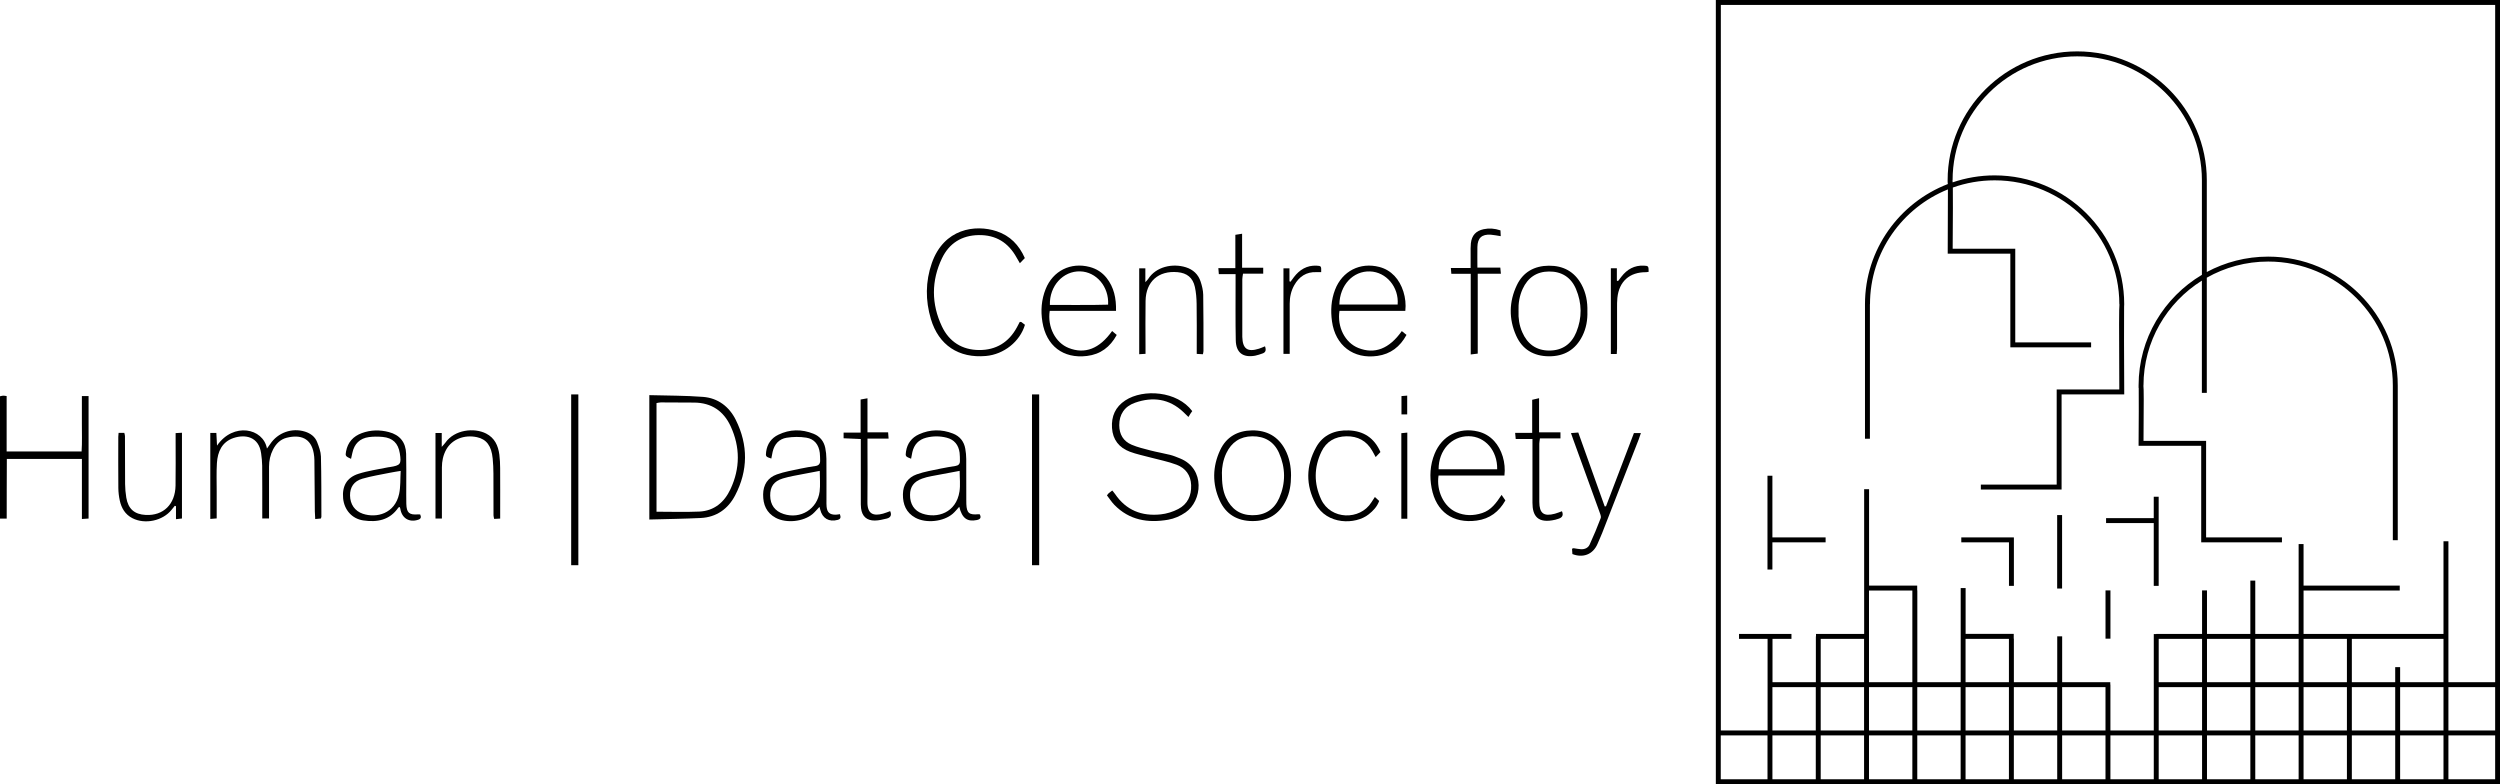 <?xml version="1.0" encoding="UTF-8"?>
<svg xmlns="http://www.w3.org/2000/svg" id="Ebene_2" data-name="Ebene 2" viewBox="0 0 903.48 283.39">
  <g id="Ebene_2-2" data-name="Ebene 2">
    <path d="m743.44,212.68h1.78v-26.53h-1.78v26.53Zm-67.64-102.74c0-18.76,11.66-34.84,28.16-41.5.02,5.05-.02,15.09-.07,22.34v.9s22.63,0,22.63,0v33.83h29.19v-1.78h-27.41v-33.83h-22.62c.09-12.77.11-19.02.06-22.13,4.73-1.68,9.82-2.6,15.12-2.6,24.84,0,45.05,20.09,45.05,44.78h.05c-.17,1.52-.18,7.18-.06,30.79h-22.63v34.4h-27.41v1.78h29.18v-34.4h22.64v-.9c-.06-10.97-.12-27.07-.05-30.79l.04-.89c0-25.67-21.01-46.56-46.83-46.56-5.31,0-10.41.9-15.17,2.52-.02-.33-.03-.57-.06-.76h.04c0-24.69,20.21-44.78,45.05-44.78s45.05,20.09,45.05,44.78v34.18c-13.69,8.14-22.88,23.01-22.88,39.99v.89h.05c.06,2.86,0,13.05-.05,20v.9s22.63,0,22.63,0v34.9h29.18v-1.78h-27.41v-34.9h-22.62c.12-14.74.11-18.77-.04-20.01h.03c0-15.95,8.43-29.96,21.1-37.9v40.57h1.78v-41.63c6.55-3.7,14.12-5.83,22.18-5.83,24.84,0,45.05,20.09,45.05,44.79v55.92h1.78v-55.92c0-25.68-21.01-46.57-46.83-46.57-8.02,0-15.57,2.02-22.18,5.56v-33.17c0-25.67-21.01-46.56-46.83-46.56s-46.83,20.89-46.83,46.56v.89h.05c0,.14,0,.32,0,.5-17.49,6.76-29.92,23.66-29.92,43.41v48.63h1.78v-48.63Zm-35.27,86.06h19.23v-1.78h-19.23v-22.29h-1.78v33.9h1.78v-9.83ZM620.09,0v283.39h283.39V0h-283.39Zm18.67,281.61h-16.89v-15.85h16.89v15.85Zm17.45,0h-15.67v-15.85h15.67v15.85Zm0-17.62h-15.67v-15.67h15.67v15.67Zm17.45,17.62h-15.67v-15.85h15.67v15.85Zm0-17.62h-15.67v-15.67h15.67v15.67Zm0-17.45h-15.67v-15.67h15.67v15.67Zm17.45,35.07h-15.67v-15.85h15.67v15.85Zm0-17.62h-15.67v-15.67h15.67v15.67Zm0-17.45h-15.67v-33.12h15.67v33.12Zm17.45,35.07h-15.67v-15.85h15.67v15.85Zm0-17.62h-15.67v-15.67h15.67v15.67Zm17.45,17.62h-15.67v-15.85h15.67v15.85Zm0-17.62h-15.67v-15.67h15.67v15.67Zm0-17.45h-15.67v-15.67h15.67v15.67Zm17.45,35.07h-15.67v-15.85h15.67v15.85Zm0-17.62h-15.67v-15.67h15.67v15.67Zm17.45,17.62h-15.67v-15.85h15.67v15.85Zm0-17.62h-15.67v-15.67h15.67v15.67Zm17.45,17.62h-15.67v-15.85h15.67v15.85Zm17.45,0h-15.67v-15.85h15.67v15.85Zm0-17.62h-15.67v-15.67h15.67v15.67Zm0-17.45h-15.67v-15.67h15.67v15.67Zm17.45,35.07h-15.67v-15.85h15.67v15.85Zm0-17.62h-15.67v-15.67h15.67v15.67Zm0-17.45h-15.67v-15.67h15.67v15.67Zm17.45,35.07h-15.67v-15.85h15.67v15.85Zm0-17.62h-15.67v-15.67h15.67v15.67Zm0-17.45h-15.67v-15.67h15.67v15.67Zm17.45,35.07h-15.67v-15.85h15.67v15.85Zm0-17.62h-15.67v-15.67h15.67v15.67Zm0-17.45h-15.67v-15.67h15.67v15.67Zm17.45,35.07h-15.67v-15.85h15.67v15.85Zm0-17.62h-15.67v-15.67h15.67v15.67Zm17.45,17.62h-15.67v-15.85h15.67v15.85Zm0-17.62h-15.67v-15.67h15.67v15.67Zm0-17.45h-15.67v-5.44h-1.78v5.44h-15.67v-15.67h33.12v15.67Zm18.67,35.07h-16.89v-15.85h16.89v15.85Zm0-17.62h-16.89v-15.67h16.89v15.67Zm0-17.45h-16.89v-50.92h-1.78v33.47h-50.57v-15.67h34.76v-1.78h-34.76v-15.01h-1.78v32.46h-15.67v-19.26h-1.78v19.26h-15.67v-15.72h-1.78v15.72h-16.56v.05h-.89v34.84h-15.67v-16.56h-.05v-.89h-17.39v-16.56h-1.78v16.56h-15.67v-15.72h-.05v-1.73h-17.39v-16.56h-1.78v34.01h-15.67v-33.17h-.05v-1.72h-17.39v-34.84h-1.78v52.29h-17.4v.89h-.05v16.56h-15.67v-15.67h6.85v-1.78h-18.95v1.78h10.32v33.12h-16.89V1.78h279.83v244.76Zm-123.38-59.28h-17.23v1.78h17.23v22.69h1.78v-32.22h-1.78v7.75Zm-17.43,43.55h1.78v-17.45h-1.78v17.45Zm-33.17-36.6h-18.95v1.78h17.23v15.73h1.78v-17.45h-.05v-.05Z"></path>
    <path d="m234.66,187.75v-44.95c6.58.19,13.02.13,19.41.63,5.4.42,9.45,3.52,11.83,8.3,4.52,9.07,4.47,18.3-.23,27.3-2.56,4.9-6.75,7.89-12.43,8.17-6.08.3-12.18.37-18.58.55Zm2.6-2.82c5.25,0,10.36.18,15.44-.05,5.4-.24,9.07-3.37,11.28-8.09,3.53-7.53,3.55-15.19.07-22.74-2.54-5.51-6.92-8.48-13.09-8.56-4.05-.05-8.09-.06-12.14-.06-.54,0-1.08.16-1.56.24v39.25Z"></path>
    <path d="m76,156.46h2.19c.08,1.51.15,2.94.24,4.58,5.89-8.54,16.69-6.35,18.05,1.06.47-.66.83-1.13,1.16-1.62,2.75-4.14,7.9-5.98,12.6-4.49,1.98.63,3.6,1.81,4.36,3.76.65,1.67,1.33,3.46,1.38,5.21.19,7.26.14,14.52.17,21.78,0,.16-.09.31-.19.65-.54.05-1.15.11-2.04.19-.05-1.01-.13-1.88-.14-2.75-.06-6.19-.09-12.38-.16-18.56,0-.82-.1-1.65-.24-2.46-.95-5.48-4.79-6.87-9.8-5.6-2.28.58-3.84,2.18-4.91,4.25-1,1.94-1.44,4.02-1.44,6.2,0,5.36,0,10.73,0,16.09,0,.82,0,1.63,0,2.62h-2.45c0-.88,0-1.68,0-2.49,0-5.53.02-11.06-.03-16.59-.01-1.48-.18-2.96-.38-4.43-.82-6.1-5.77-6.97-9.93-5.58-4.23,1.41-5.79,4.96-6.05,9.08-.21,3.37-.07,6.76-.08,10.15,0,3.21,0,6.42,0,9.84-.81.07-1.48.12-2.31.19v-31.1Z"></path>
    <path d="m2.41,163.16h27.08c.23-3.32.08-6.67.1-10,.03-3.29,0-6.57,0-10.02h2.42v44.26c-.72.05-1.39.09-2.41.16v-21.7H2.47c-.08,7.14,0,14.27-.05,21.55H0v-44.2c.37-.07.74-.19,1.12-.22.32-.02.65.07,1.28.14v20.03Z"></path>
    <path d="m400.04,179.03c.31-.38.43-.6.61-.76.38-.32.78-.6,1.31-1.01.36.45.73.85,1.03,1.29,3.98,5.86,9.65,8.07,16.49,7.34,2.16-.23,4.39-.92,6.32-1.93,3.38-1.75,4.8-4.83,4.67-8.63-.12-3.65-2.05-6.16-5.28-7.39-3.06-1.16-6.33-1.77-9.51-2.63-2.46-.67-4.99-1.17-7.37-2.07-3.88-1.47-6.16-4.32-6.44-8.57-.28-4.22,1.22-7.62,4.79-9.96,6.57-4.31,18.8-3.39,24.21,3.86-.19.27-.43.58-.64.91-.23.35-.44.71-.74,1.21-.81-.79-1.32-1.3-1.84-1.79-5.11-4.82-11.05-5.61-17.46-3.36-3.86,1.35-5.71,4.29-5.7,8.11.01,3.32,1.47,5.79,4.48,7.07,2.18.93,4.53,1.48,6.84,2.08,2.31.6,4.68.99,7,1.57,1.27.32,2.5.83,3.72,1.33,9.14,3.76,7.91,15.36,1.93,19.47-1.94,1.33-4.04,2.26-6.34,2.66-7.3,1.25-14,.17-19.41-5.39-1.01-1.04-1.8-2.3-2.68-3.43Z"></path>
    <path d="m370.36,93.28c-.56.58-1.07,1.11-1.79,1.85-.5-.87-.86-1.47-1.2-2.08-2.98-5.39-7.47-8.19-13.7-8.09-6.14.1-10.66,2.98-13.25,8.39-3.88,8.12-3.86,16.48-.02,24.61,2.62,5.55,7.3,8.5,13.45,8.54,6.12.04,10.73-2.8,13.67-8.23.35-.65.68-1.3,1-1.91.27,0,.47-.06.57.01.47.32.9.69,1.32,1.01-1.8,6.07-7.62,10.69-14.09,11.27-9.83.88-17.08-3.88-19.9-13.34-2.01-6.73-1.99-13.55.33-20.21,4.35-12.51,15.73-14.1,23.46-11.52,4.82,1.61,8.05,4.95,10.15,9.67Z"></path>
    <path d="m329.26,165.78c-2.03-.79-2.09-.85-1.84-2.59.43-2.93,2.06-5.03,4.7-6.24,4.02-1.83,8.17-1.87,12.27-.27,2.47.97,4.01,2.86,4.46,5.51.21,1.21.33,2.45.34,3.68.04,4.95.02,9.9.02,14.84,0,.49,0,.99.02,1.48.13,3.22,1.03,3.97,4.35,3.65.16-.02.32.02.49.03.63,1.19.23,1.8-1.06,2.07-3.48.71-5.33-.65-6.34-4.8-.8.87-1.49,1.78-2.34,2.51-3.33,2.9-9.64,3.57-13.53,1.45-3.34-1.83-4.54-4.84-4.49-8.48.05-3.53,1.79-6.07,5.03-7.21,2.77-.98,5.73-1.45,8.63-2.07,1.77-.38,3.57-.66,5.36-.95,1.07-.17,1.61-.74,1.58-1.83-.03-.99.02-1.99-.12-2.96-.38-2.81-1.9-4.72-4.69-5.43-2.43-.62-4.91-.62-7.35,0-2.73.69-4.4,2.48-5.03,5.22-.18.79-.31,1.59-.46,2.4Zm17.54,4.39c-3.57.67-6.9,1.26-10.21,1.91-1.13.22-2.27.48-3.34.88-3.02,1.11-4.35,2.94-4.37,5.89-.03,3.28,1.49,5.73,4.42,6.75,5.41,1.88,12.26-.28,13.45-7.99.36-2.32.06-4.75.06-7.44Z"></path>
    <path d="m303.53,185.81c.4,1.13.32,1.77-.79,2.07-3.13.85-5.54-.53-6.31-3.69-.07-.3-.17-.6-.28-1.01-.89.93-1.61,1.83-2.47,2.57-3.31,2.8-9.5,3.44-13.33,1.39-3.36-1.8-4.59-4.78-4.56-8.43.02-3.54,1.71-6.1,4.95-7.26,2.77-.99,5.73-1.47,8.62-2.1,1.77-.39,3.57-.67,5.36-.94,1.21-.18,1.72-.85,1.67-2.02-.04-.91-.01-1.82-.12-2.72-.36-2.94-1.95-5.04-4.87-5.5-2.31-.37-4.78-.34-7.1.02-2.75.43-4.46,2.35-5.08,5.12-.18.8-.32,1.6-.47,2.41-2-.65-2.09-.73-1.87-2.45.37-2.84,1.89-4.95,4.42-6.17,4.15-2.01,8.44-2.06,12.71-.34,2.29.93,3.74,2.69,4.24,5.12.26,1.28.4,2.61.41,3.92.05,5.03.02,10.06.02,15.09,0,.74-.02,1.49.05,2.23.21,2.07,1.13,2.89,3.25,2.89.49,0,.98-.12,1.55-.19Zm-7.28-15.64c-2.02.38-3.8.7-5.58,1.06-2.58.52-5.21.91-7.73,1.67-3.29.99-4.64,3.02-4.6,6.2.04,3.37,1.7,5.63,4.87,6.66,6.08,1.97,12.21-1.79,13-8.14.29-2.34.05-4.75.05-7.45Z"></path>
    <path d="m543.67,171.85h-23.79c-.85,5.54,1.91,11.24,6.37,13.23,3.07,1.37,6.24,1.37,9.42.32,3.17-1.04,5.03-3.56,6.99-6.55.5.73.86,1.25,1.37,1.99-2.25,4.04-5.63,6.66-10.36,7.29-8.62,1.15-14.67-3.18-16.29-11.73-.79-4.19-.57-8.38,1.07-12.4,2.66-6.53,8.78-9.69,15.64-8.07,2.31.54,4.28,1.7,5.89,3.45,2.78,3.03,4.26,7.82,3.71,12.47Zm-23.76-2.26h21.16c.12-6.77-4.36-11.9-10.31-11.95-6.19-.05-10.87,5.08-10.86,11.95Z"></path>
    <path d="m403.33,112.35h-23.97c-.88,5.85,2.07,11.51,6.84,13.4,5.87,2.33,11.11.33,15.71-6.12.54.45,1.06.89,1.67,1.41-2.39,4.41-5.91,7.01-10.74,7.6-8.65,1.05-14.72-3.67-16.12-12.28-.67-4.09-.36-8.07,1.17-11.91,2.64-6.59,9.05-9.77,15.89-7.98,2.48.65,4.54,1.97,6.12,3.96,2.68,3.39,3.52,7.33,3.42,11.92Zm-23.91-2.14c7.13-.06,14.09.11,21.04-.11.37-6.49-4.26-11.87-10.1-12.03-6.13-.17-11.15,5.24-10.94,12.14Z"></path>
    <path d="m507.88,112.34h-23.8c-.9,5.86,2.01,11.5,6.8,13.41,5.88,2.35,11.17.34,15.72-6.1.54.44,1.07.87,1.7,1.38-2.34,4.31-5.77,6.91-10.49,7.59-8.72,1.26-15.24-3.78-16.44-12.48-.54-3.92-.31-7.75,1.11-11.44,2.59-6.74,9.05-10.03,15.99-8.23,2.13.55,3.95,1.63,5.47,3.22,2.85,2.97,4.47,7.98,3.93,12.66Zm-23.84-2.29h21.06c.51-6.3-4.12-11.76-9.99-11.96-6.1-.21-10.94,4.93-11.07,11.96Z"></path>
    <path d="m151.85,185.92c.42.93.34,1.57-.74,1.92-3.25,1.06-5.91-.58-6.44-3.99-.03-.21-.12-.41-.19-.62-.22.09-.44.1-.51.2-3.13,4.58-7.68,5.39-12.71,4.64-4.07-.61-6.86-3.81-7.26-7.98-.41-4.35,1.3-7.5,5.5-8.85,3.51-1.13,7.23-1.62,10.85-2.38.16-.03.33-.04.49-.06,3.93-.61,4.27-1.07,3.65-4.98-.58-3.64-2.55-5.59-6.22-5.92-1.63-.15-3.32-.15-4.94.06-3.31.44-5.31,2.46-5.99,5.72-.15.71-.32,1.41-.48,2.14-2-.9-2.11-1.04-1.8-2.69.61-3.3,2.6-5.47,5.7-6.61,3.19-1.17,6.48-1.24,9.75-.38,4,1.04,6.14,3.7,6.26,7.86.11,3.8.04,7.6.05,11.39,0,2.23-.04,4.46.02,6.69.09,3.26,1.05,4.07,4.28,3.81.23-.02.47.02.71.03Zm-7.05-15.74c-1.52.26-2.64.41-3.74.64-3.38.69-6.81,1.23-10.11,2.18-3.09.9-4.49,3.11-4.45,6.07.05,3.17,1.7,5.61,4.63,6.6,4.94,1.65,11.55-.01,13.11-7.18.56-2.59.38-5.35.56-8.3Z"></path>
    <path d="m466.57,171.79c0,3.31-.47,6.31-1.84,9.1-2.46,5.02-6.57,7.45-12.12,7.42-5.46-.03-9.58-2.45-11.83-7.44-2.72-6.03-2.62-12.21.17-18.19,2.24-4.79,6.32-7.07,11.53-7.14,5.3-.07,9.41,2.15,11.95,6.92,1.58,2.98,2.13,6.21,2.14,9.33Zm-24.98-.94c-.01,3.8.3,6.49,1.48,9.01,1.88,4,4.93,6.28,9.46,6.34,4.62.06,7.96-2.07,9.78-6.22,2.36-5.39,2.3-10.92-.08-16.29-1.82-4.1-5.2-6.07-9.66-6.02-4.37.05-7.49,2.15-9.38,6.09-1.24,2.58-1.6,5.34-1.6,7.1Z"></path>
    <path d="m573.67,112.56c.09,3.08-.42,6.07-1.81,8.85-2.49,4.99-6.58,7.4-12.15,7.35-5.49-.05-9.58-2.51-11.79-7.48-2.69-6.03-2.59-12.23.24-18.19,2.26-4.77,6.34-7.02,11.56-7.07,5.21-.05,9.25,2.12,11.79,6.75,1.66,3.03,2.26,6.34,2.16,9.8Zm-24.88-.19c-.12,2.62.25,5.21,1.33,7.67,1.85,4.26,5.05,6.65,9.77,6.65,4.71,0,8.01-2.34,9.77-6.63,2.13-5.19,2.06-10.48-.12-15.63-1.78-4.21-5.18-6.35-9.74-6.31-4.46.03-7.66,2.22-9.52,6.28-1.15,2.52-1.6,5.18-1.5,7.98Z"></path>
    <path d="m580.4,182.96c3.35-8.78,6.69-17.55,10.09-26.46h2.52c-.29.83-.5,1.53-.76,2.21-4.4,11.29-8.8,22.58-13.22,33.87-.51,1.3-1.11,2.57-1.65,3.87-1.73,4.14-5.5,5.21-9.13,3.78-.04-.59-.09-1.28-.13-1.92.32-.11.46-.21.59-.19.89.11,1.78.33,2.68.37,1.33.05,2.54-.48,3.09-1.68,1.44-3.14,2.79-6.33,4-9.56.24-.64-.2-1.59-.47-2.35-3.16-8.76-6.35-17.51-9.53-26.27-.22-.62-.44-1.23-.74-2.11.9-.07,1.66-.13,2.64-.21,3.2,8.96,6.38,17.83,9.55,26.71.15-.02.31-.04.46-.06Z"></path>
    <path d="m434.72,128.02c-.77-.05-1.33-.08-2.23-.13,0-.87,0-1.66,0-2.46,0-5.2.05-10.4-.04-15.59-.03-2.05-.19-4.13-.63-6.13-.74-3.37-2.86-5.04-6.25-5.35-6.9-.63-11.45,3.38-11.57,10.36-.1,5.44-.02,10.89-.02,16.34,0,.89,0,1.78,0,2.81-.85.05-1.47.09-2.28.14v-31.04h2.22v5.01c.61-.69.83-.88.98-1.11,2.86-4.53,8.86-5.78,13.66-4.28,2.6.81,4.46,2.54,5.32,5.13.51,1.55.92,3.2.95,4.82.12,6.76.08,13.53.09,20.3,0,.32-.1.63-.2,1.2Z"></path>
    <path d="m157.4,156.48h2.24v5.02c.65-.74,1.02-1.1,1.31-1.51,3.32-4.75,10.42-5.51,14.73-3.31,3.09,1.58,4.36,4.38,4.78,7.63.21,1.63.28,3.29.29,4.94.04,5.2.01,10.39.01,15.59,0,.81,0,1.62,0,2.57-.85.05-1.46.08-2.18.12-.09-.51-.23-.9-.23-1.29-.02-5.03,0-10.06-.03-15.1-.01-1.81-.09-3.63-.27-5.43-.44-4.58-2.23-6.97-5.68-7.72-4.63-1-9.08.79-11.13,4.52-1.09,1.99-1.54,4.15-1.54,6.42,0,5.28,0,10.56,0,15.84,0,.81,0,1.63,0,2.62h-2.32v-30.91Z"></path>
    <path d="m42.85,156.43h2.07c.09.4.24.78.24,1.16.02,5.78,0,11.55.05,17.33.02,1.64.16,3.3.43,4.92.68,4.09,2.96,6.06,7.06,6.26,6.33.31,10.61-3.84,10.74-10.57.1-5.36.02-10.73.03-16.09,0-.9,0-1.8,0-2.92.8-.05,1.47-.09,2.29-.13v30.99c-.64.07-1.26.15-2.16.25v-4.69c-.14-.05-.29-.1-.43-.15-.38.48-.77.95-1.15,1.43-3.17,4-9.61,5.39-14.16,3.05-2.63-1.35-3.98-3.65-4.58-6.42-.31-1.44-.49-2.94-.51-4.42-.06-6.19-.03-12.38-.02-18.57,0-.4.06-.8.11-1.44Z"></path>
    <path d="m498.88,163.36c-.57.6-1.07,1.12-1.73,1.81-.46-.83-.82-1.52-1.2-2.2-2.07-3.66-5.25-5.37-9.4-5.3-4.07.07-7.24,1.89-8.99,5.55-2.71,5.67-2.77,11.51-.12,17.23,3.48,7.5,14.06,7.61,18.15,1.12.39-.61.79-1.21,1.28-1.96.59.54,1.05.97,1.55,1.43-.75,2.09-2.17,3.55-3.79,4.84-4.71,3.75-15.08,3.91-19.2-3.84-3.59-6.74-3.49-13.71.19-20.38,2.51-4.56,6.83-6.32,11.91-6.11,5.23.23,9.09,2.64,11.35,7.82Z"></path>
    <path d="m531.5,98.96h-7c-.05-.67-.1-1.2-.17-2.1h7.14c0-1.97,0-3.61,0-5.24,0-1.24-.04-2.48.09-3.71.32-2.84,1.83-4.49,4.62-5.08,1.97-.42,3.94-.29,6.08.43.03.61.06,1.29.09,2.09-1.33-.2-2.45-.45-3.58-.53-3.23-.24-4.79,1.18-4.85,4.42-.05,2.39,0,4.77,0,7.48h8.28c.08.84.13,1.37.21,2.2h-8.37v28.87c-.87.11-1.54.19-2.53.31v-29.12Z"></path>
    <path d="m563.94,156.22v2.21h-7.42c-.1.84-.23,1.38-.23,1.93-.01,7.01-.03,14.02,0,21.03.02,4.14,1.64,5.34,5.64,4.26.86-.23,1.69-.59,2.55-.89.6,1.4.16,2.26-1.22,2.7-.39.12-.78.26-1.18.36-6.43,1.51-8.27-1.46-8.26-6.12.01-6.68,0-13.36,0-20.04,0-.9,0-1.8,0-3.01h-6.05c-.08-.83-.13-1.36-.21-2.21h6.16v-11.96c.88-.21,1.57-.37,2.49-.58v12.34h7.72Z"></path>
    <path d="m313.5,158.49c0,1.23,0,2.05,0,2.86,0,6.68.08,13.36-.02,20.04-.06,4.4,2.17,5.19,5.67,4.23.86-.23,1.69-.6,2.55-.9.65,1.43.14,2.34-1.21,2.68-1.43.35-2.9.71-4.35.72-2.93.03-4.6-1.54-4.96-4.43-.11-.9-.09-1.81-.09-2.72,0-6.43,0-12.87,0-19.3,0-.9,0-1.8,0-3.01-2.12-.09-4.12-.18-6.22-.27v-2.04h6.15v-11.97c.87-.16,1.55-.28,2.48-.44v12.31h7.46c.06.81.11,1.4.17,2.25h-7.62Z"></path>
    <path d="m457.16,125.15c.5,1.41.25,2.22-.95,2.61-.86.28-1.72.61-2.6.78-4.41.8-6.92-1.08-7.01-5.57-.15-6.92-.06-13.85-.07-20.78,0-.97,0-1.94,0-3.12h-6.05c-.07-.77-.11-1.36-.18-2.18h6.15v-12.03c.93-.15,1.53-.25,2.44-.39v12.28h7.63v2.15h-7.3c-.11.81-.26,1.43-.26,2.05-.02,6.84,0,13.69,0,20.53,0,.08,0,.16,0,.25.12,4.35,1.87,5.6,6.04,4.28.69-.22,1.36-.53,2.18-.86Z"></path>
    <path d="m463.84,96.97h2.16v4.69c.13.05.25.11.38.16.4-.55.8-1.1,1.21-1.64,2.07-2.73,4.71-4.34,8.24-4.17,1.64.08,1.7.18,1.64,2.34-.56,0-1.12.02-1.68,0-3.71-.16-6.3,1.62-8.06,4.73-1.16,2.05-1.64,4.29-1.64,6.65,0,5.2,0,10.39,0,15.59,0,.81,0,1.62,0,2.57h-2.26v-30.91Z"></path>
    <path d="m584.27,127.93h-2.12v-30.97h2.17v4.46l.42.16c.41-.54.83-1.07,1.24-1.61,2.05-2.65,4.68-4.13,8.09-3.97,1.67.08,1.72.17,1.74,2.22-.3.05-.61.15-.93.15-5.96-.05-9.76,3.32-10.37,9.27-.13,1.23-.12,2.47-.12,3.71-.01,4.87,0,9.74,0,14.61,0,.56-.06,1.13-.11,1.96Z"></path>
    <path d="m508.59,187.46h-2.16v-30.91c.65-.06,1.32-.13,2.16-.21v31.12Z"></path>
    <path d="m508.55,149.77h-2.07v-6.63c.64-.05,1.26-.11,2.07-.17v6.81Z"></path>
    <rect x="206.42" y="142.54" width="2.59" height="61.72"></rect>
    <rect x="372.96" y="142.54" width="2.59" height="61.72"></rect>
  </g>
</svg>
